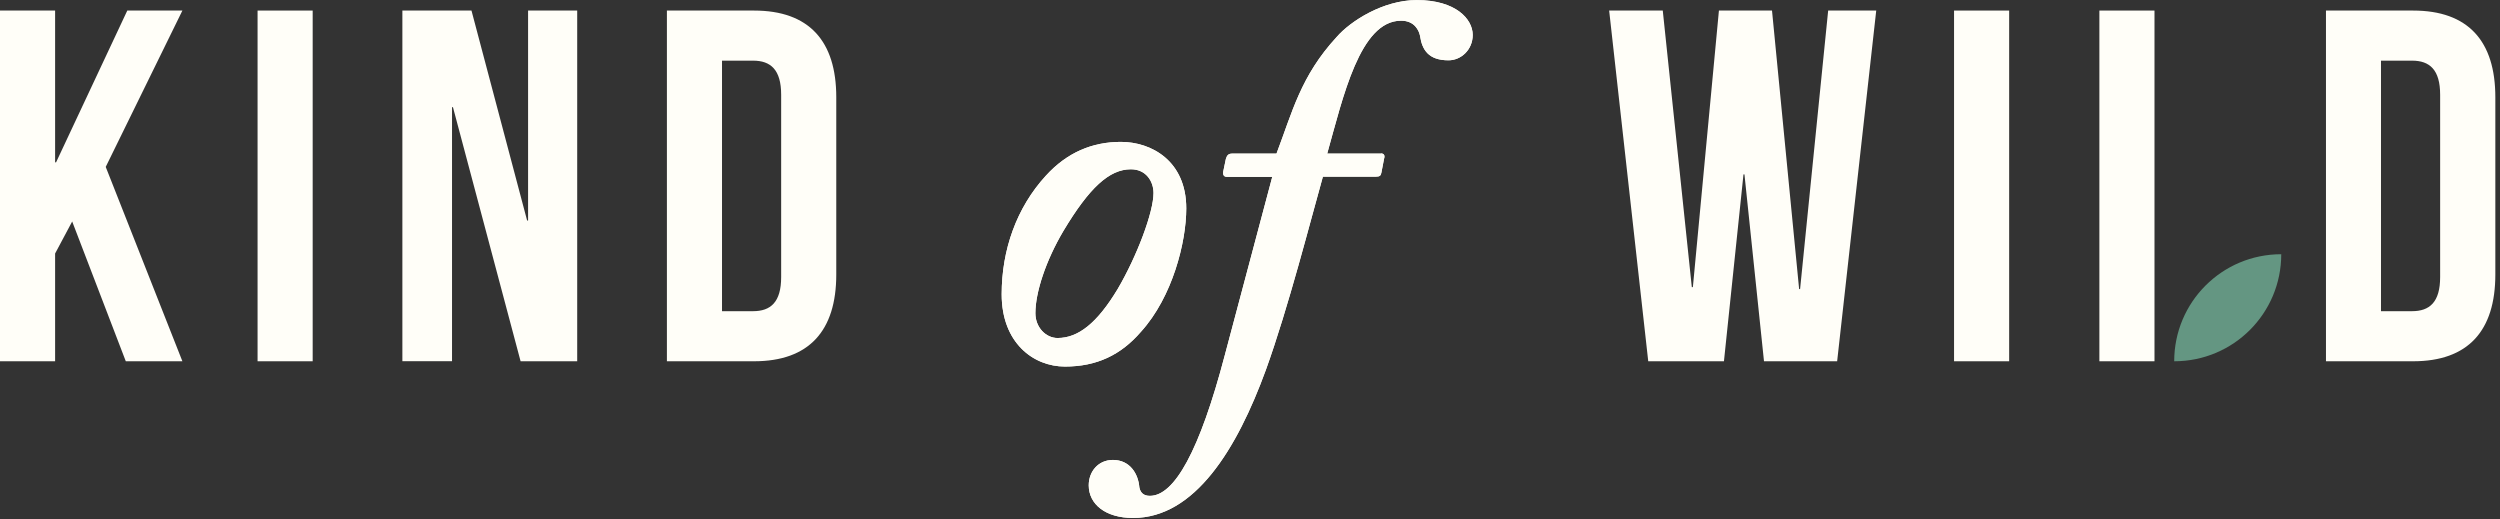 <svg xmlns="http://www.w3.org/2000/svg" fill="none" viewBox="0 0 284 59" height="59" width="284">
<rect x="0" y="0" width="284" height="59" fill="#333333" stroke="none"/>
<g clip-path="url(#clip0_24_62)">
<path fill="#FFFEF8" d="M8.2 25.16L6.26 28.8V41.04H0V1.2H6.26V18.44H6.37L14.46 1.2H20.72L12.01 18.96L20.72 41.04H14.29L8.2 25.16Z"></path>
<path fill="#FFFEF8" d="M29.26 1.2H35.52V41.04H29.26V1.2Z"></path>
<path fill="#FFFEF8" d="M51.46 12.18H51.35V41.03H45.71V1.2H53.56L59.88 25.05H59.99V1.2H65.57V41.04H59.14L51.46 12.19V12.18Z"></path>
<path fill="#FFFEF8" d="M75.76 1.2H85.66C91.92 1.2 95 4.67 95 11.04V31.19C95 37.57 91.92 41.04 85.66 41.04H75.76V1.2ZM82.02 6.89V35.35H85.55C87.54 35.35 88.74 34.33 88.74 31.48V10.76C88.74 7.91 87.54 6.89 85.55 6.89H82.02Z"></path>
<path fill="#FFFEF8" d="M113.79 33.43C113.79 28.4 115.47 23.6 118.82 19.95C121.22 17.32 124.09 16.12 127.33 16.12C130.8 16.12 134.76 18.28 134.76 23.67C134.76 27.5 133.2 33.73 129.61 37.69C127.33 40.33 124.58 41.64 120.98 41.64C117.38 41.64 113.79 38.94 113.79 33.43ZM126.97 32.83C129.18 29.06 131.04 24.09 131.04 21.93C131.04 20.61 130.2 19.23 128.47 19.23C126.01 19.23 123.74 21.33 120.8 26.24C118.82 29.59 117.62 33.19 117.62 35.58C117.62 37.2 118.82 38.4 120.14 38.4C122.48 38.4 124.63 36.72 126.97 32.83Z"></path>
<path fill="#FFFEF8" d="M156.87 17.43C157.23 17.43 157.35 17.67 157.23 18.03L156.93 19.59C156.87 19.95 156.75 20.07 156.27 20.07H150.28C148.96 24.74 146.33 35.05 143.81 42C140.51 51.05 135.72 58.84 128.71 58.84C125.59 58.84 123.68 57.28 123.68 55.13C123.68 53.57 124.76 52.25 126.43 52.25C128.35 52.25 129.31 53.81 129.43 55.37C129.55 55.97 129.91 56.33 130.63 56.33C133.39 56.33 136.26 51.3 139.14 40.34L144.53 20.09H139.38C139.02 20.09 138.9 19.85 138.96 19.49L139.26 18.05C139.38 17.69 139.5 17.45 139.98 17.45H145.01C146.81 12.72 147.76 8.64 151.84 4.21C153.4 2.41 157.11 0.01 160.95 0.01C165.38 0.01 167.3 2.17 167.3 3.97C167.3 5.65 165.98 6.85 164.55 6.85C162.27 6.85 161.55 5.65 161.32 4.09C161.2 3.49 160.72 2.35 159.16 2.35C154.49 2.35 152.57 11.04 150.77 17.45H156.88L156.87 17.43Z"></path>
<path fill="#FFFEF8" d="M198.18 19.81H198.06L195.84 41.04H187.24L182.8 1.2H188.89L192.19 32.62H192.31L195.27 1.2H201.3L204.38 32.84H204.49L207.68 1.2H213.14L208.7 41.04H200.39L198.17 19.81H198.18Z"></path>
<path fill="#FFFEF8" d="M221.98 1.2H228.24V41.04H221.98V1.2Z"></path>
<path fill="#FFFEF8" d="M238.49 41.04V1.2H244.75V41.04"></path>
<path fill="#FFFEF8" d="M264.23 1.2H274.13C280.39 1.2 283.47 4.67 283.47 11.04V31.19C283.47 37.57 280.39 41.04 274.13 41.04H264.23V1.2ZM270.48 6.89V35.35H274.01C276 35.35 277.2 34.33 277.2 31.48V10.76C277.2 7.91 276 6.89 274.01 6.89H270.48Z"></path>
<path fill="#649682" d="M246.99 41.04C253.72 41.04 259.15 35.6 259.15 28.88C252.42 28.88 246.99 34.32 246.99 41.04Z"></path>
<path fill="#FFFEF8" d="M113.79 33.43C113.79 28.4 115.47 23.6 118.82 19.95C121.22 17.32 124.09 16.12 127.33 16.12C130.8 16.12 134.76 18.28 134.76 23.67C134.76 27.5 133.2 33.73 129.61 37.69C127.33 40.33 124.58 41.64 120.98 41.64C117.38 41.64 113.79 38.94 113.79 33.43ZM126.97 32.83C129.18 29.06 131.04 24.09 131.04 21.93C131.04 20.61 130.2 19.23 128.47 19.23C126.01 19.23 123.74 21.33 120.8 26.24C118.82 29.59 117.62 33.19 117.62 35.58C117.62 37.2 118.82 38.4 120.14 38.4C122.48 38.4 124.63 36.72 126.97 32.83Z"></path>
<path fill="#FFFEF8" d="M156.87 17.43C157.23 17.43 157.35 17.67 157.23 18.03L156.93 19.59C156.87 19.95 156.75 20.07 156.27 20.07H150.28C148.96 24.74 146.33 35.05 143.81 42C140.51 51.05 135.72 58.84 128.71 58.84C125.59 58.84 123.68 57.28 123.68 55.13C123.68 53.57 124.76 52.25 126.43 52.25C128.35 52.25 129.31 53.81 129.43 55.37C129.55 55.97 129.91 56.33 130.63 56.33C133.39 56.33 136.26 51.3 139.14 40.34L144.53 20.09H139.38C139.02 20.09 138.9 19.85 138.96 19.49L139.26 18.05C139.38 17.69 139.5 17.45 139.98 17.45H145.01C146.81 12.72 147.76 8.64 151.84 4.21C153.4 2.41 157.11 0.01 160.95 0.01C165.38 0.01 167.3 2.17 167.3 3.97C167.3 5.65 165.98 6.85 164.55 6.85C162.27 6.85 161.55 5.65 161.32 4.09C161.2 3.49 160.72 2.35 159.16 2.35C154.49 2.35 152.57 11.04 150.77 17.45H156.88L156.87 17.43Z"></path>
</g>
<defs>
<clipPath id="clip0_24_62">
<rect fill="white" height="58.83" width="283.47"></rect>
</clipPath>
</defs>
</svg>
